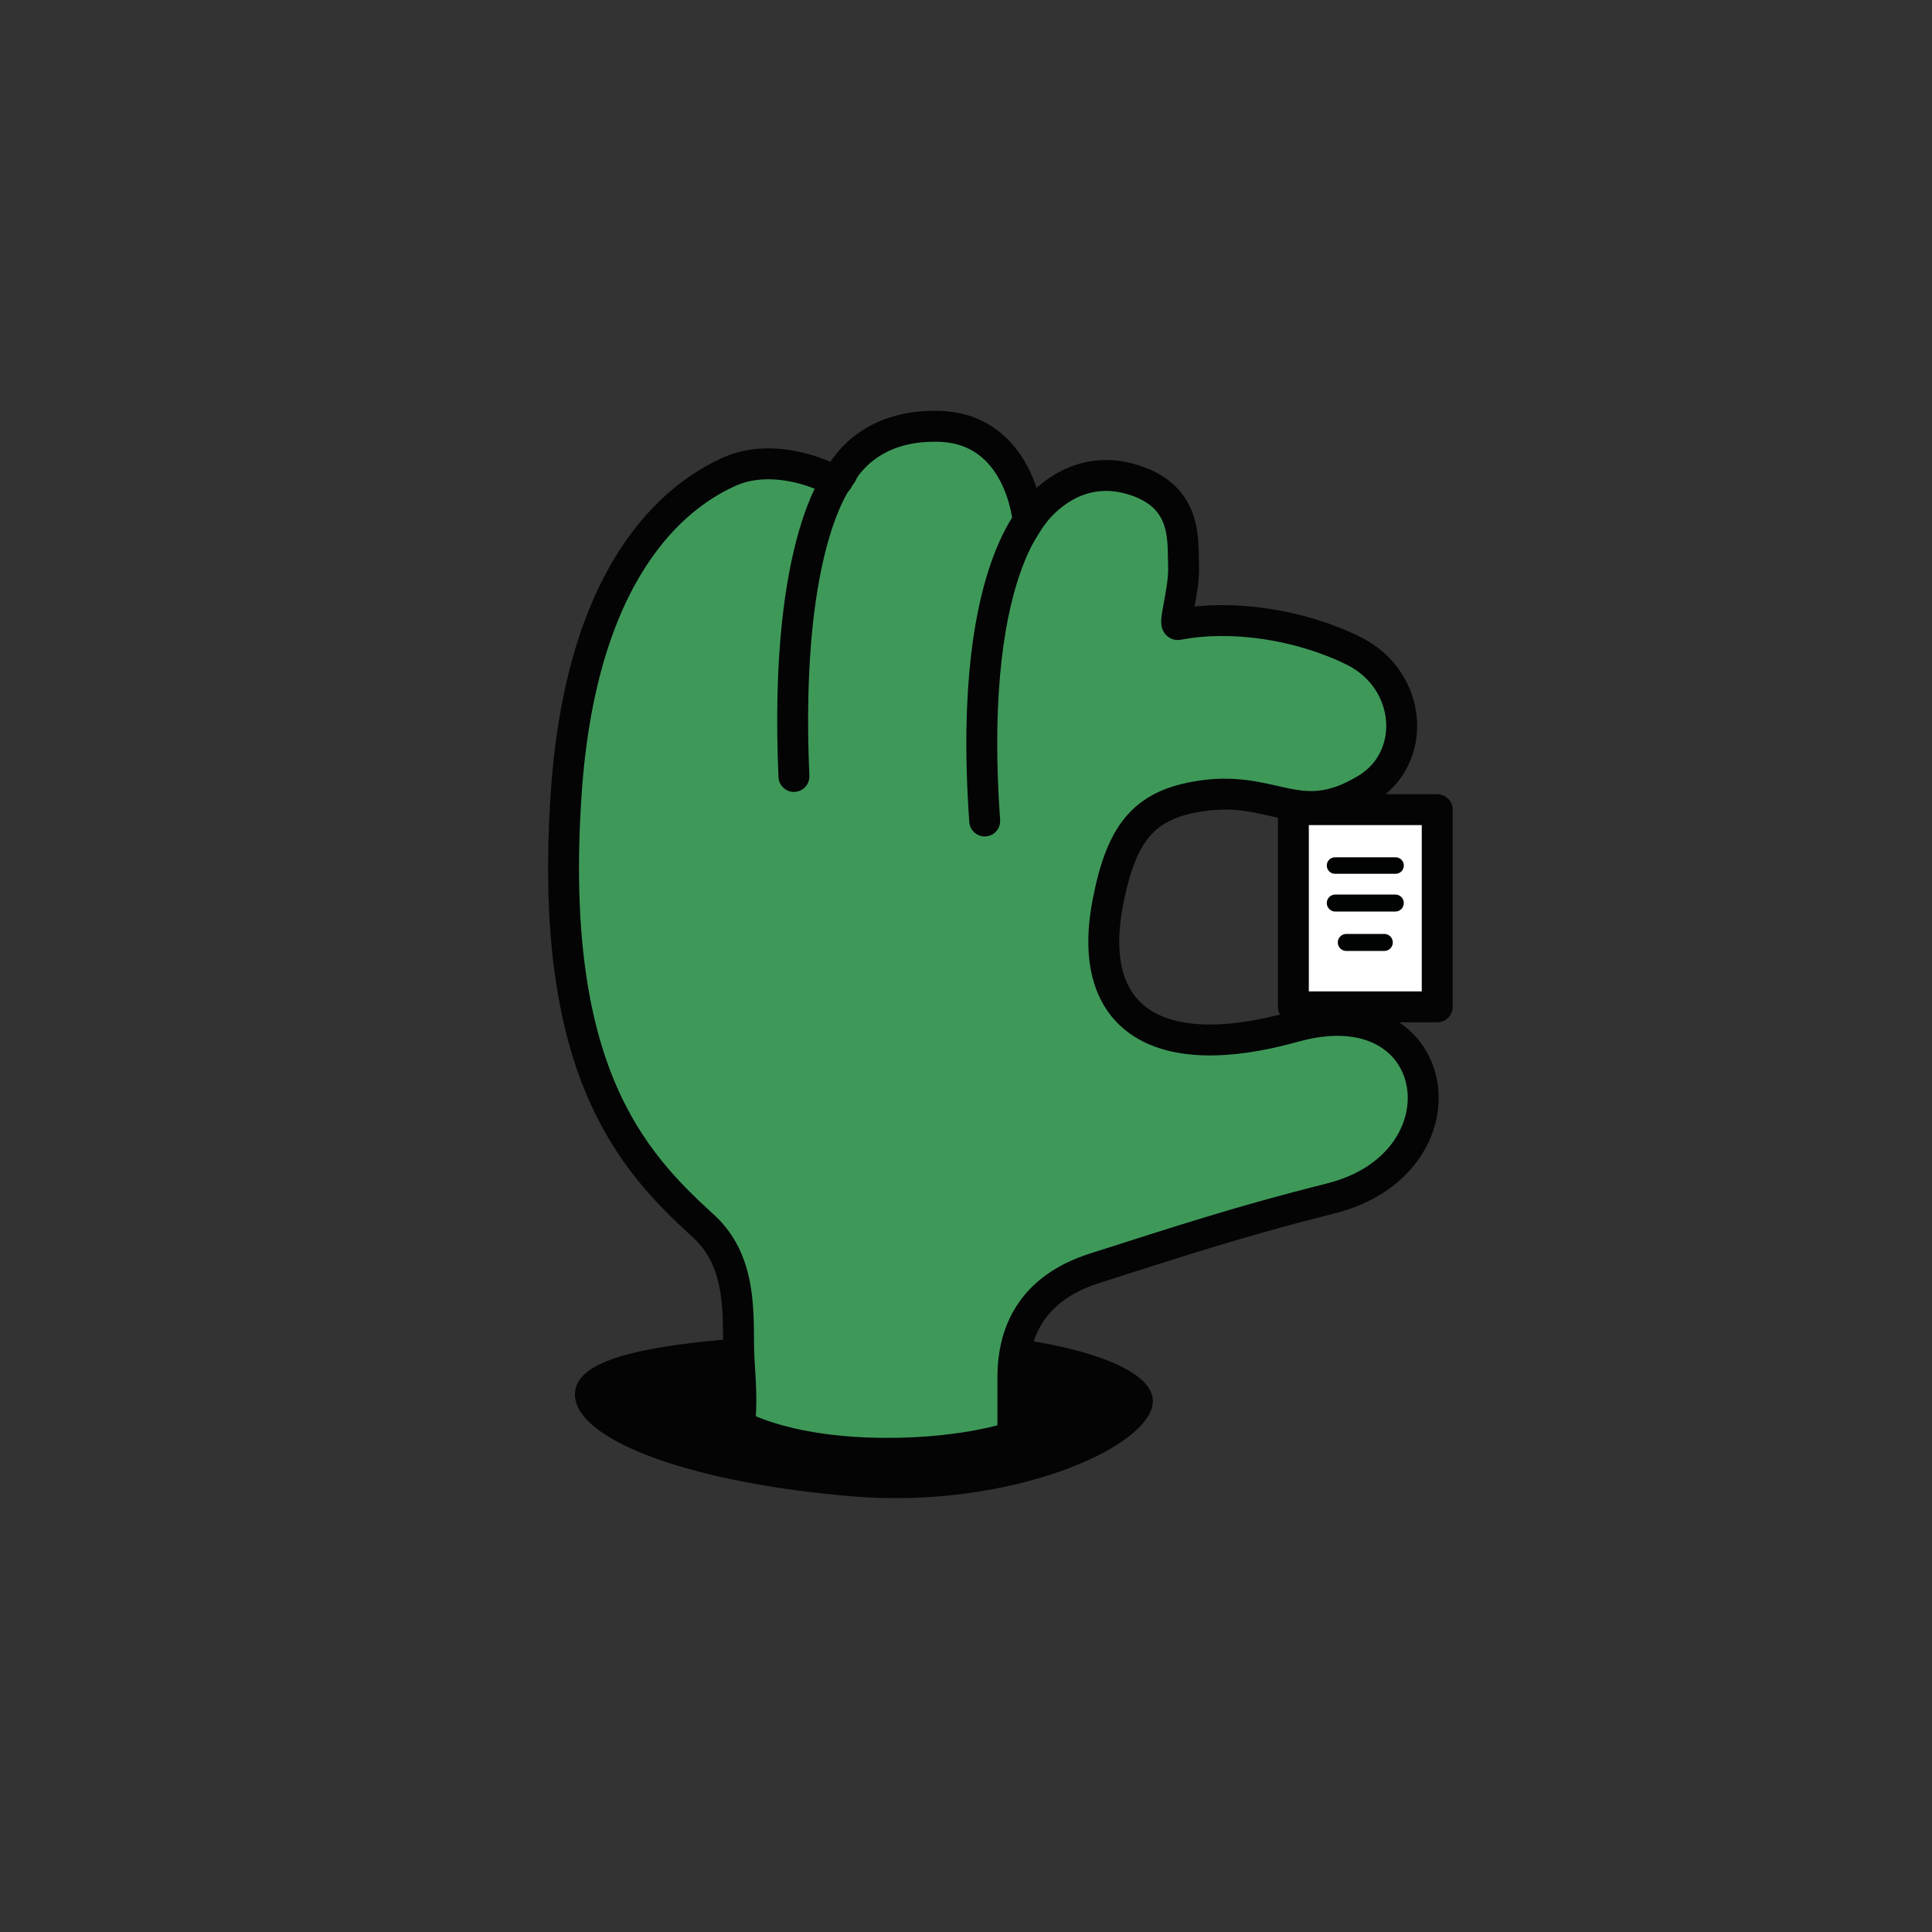 <?xml version="1.0" encoding="utf-8"?>
<!-- Generator: Adobe Illustrator 27.3.1, SVG Export Plug-In . SVG Version: 6.00 Build 0)  -->
<svg version="1.1" id="Layer_1" xmlns="http://www.w3.org/2000/svg" xmlns:xlink="http://www.w3.org/1999/xlink" x="0px" y="0px"
	 viewBox="0 0 2000 2000" style="enable-background:new 0 0 2000 2000;" xml:space="preserve">
<rect x="0" y="0" width="2000" height="2000" fill="#333333" stroke="none"/>
<style type="text/css">
	.st0{fill:#050405;stroke:#050405;stroke-width:27.048;stroke-linecap:round;stroke-miterlimit:10;}
	.st1{fill:#FFFFFF;stroke:#040405;stroke-width:32;stroke-linecap:round;stroke-linejoin:round;stroke-miterlimit:10;}
	.st2{fill:#050405;}
	.st3{fill:#3E9959;stroke:#040405;stroke-width:32;stroke-linecap:round;stroke-miterlimit:10;}
	.st4{fill:#010202;}
</style>
<path class="st0" d="M624.42,1380.38"/>
<path class="st0" d="M820.38,1384.91"/>
<g>
	<rect x="1338.89" y="838.16" class="st1" width="148.92" height="204.11"/>
	<path class="st2" d="M595.22,1444.83c2.31,47.03,121.95,90.35,286.16,104.16c166.58,14.01,314.34-52.71,312.03-99.74
		c-2.31-47.03-154.35-78.73-320.39-70.58C706.96,1386.83,592.91,1397.8,595.22,1444.83z"/>
	<g>
		<path class="st3" d="M1048.52,1425.96c0-45.45,18.2-91.87,84.66-113.06c87.84-28,151.43-49.02,244.29-72.26
			c146.07-36.54,118.58-221.45-37.87-177.69c-142.4,39.83-215.83-8.89-192.79-128.59c13.74-71.41,36.71-99.45,90.1-109.34
			c81.8-15.15,105.83,35.38,177.83-8.44c53.23-32.39,47.17-112.73-13.42-142.77c-55.67-27.6-126.78-38-181.79-27.26
			c-5.69,1.11,6.75-35.13,5.68-60.82c-1.07-25.69,4.74-70.75-50.98-88.73c-70.38-22.72-109.89,42.42-109.89,42.42
			s-7.57-95.44-91.88-98.06c-72.3-2.25-98.97,42.51-105.1,55.3c-0.82,1.71-2.95,2.3-4.54,1.25c-13.04-8.6-65.2-29.49-109.15-9.06
			c-40.82,18.97-150.78,84.26-167.55,332.61c-19.29,285.72,67.55,379.91,142.1,447.77c42.96,39.1,34.7,98.77,36.83,137.75
			c0.92,16.89,3.8,49.44,0,68.4c0,0,42.42,25.75,134.83,28.78c92.41,3.03,148.64-16.66,148.64-16.66V1425.96z"/>
		<path class="st3" d="M871.49,490.29c0,0-60.5,64.28-49.63,313.49"/>
		<path class="st3" d="M1069.08,530.17c16.89-6.73-69.69,38.77-49.72,319.72"/>
	</g>
	<path class="st4" d="M1444.42,943.64h-62.13c-4.87,0-8.81-3.95-8.81-8.81l0,0c0-4.87,3.95-8.81,8.81-8.81h62.13
		c4.87,0,8.81,3.95,8.81,8.81l0,0C1453.23,939.7,1449.29,943.64,1444.42,943.64z"/>
	<path class="st4" d="M1433.02,984.43h-39.33c-4.87,0-8.81-3.95-8.81-8.81l0,0c0-4.87,3.95-8.81,8.81-8.81h39.33
		c4.87,0,8.81,3.95,8.81,8.81l0,0C1441.83,980.49,1437.89,984.43,1433.02,984.43z"/>
	<path class="st4" d="M1382.02,887.47h62.68c4.71,0,8.54,3.82,8.54,8.54l0,0c0,4.71-3.82,8.54-8.54,8.54h-62.68
		c-4.71,0-8.54-3.82-8.54-8.54l0,0C1373.48,891.29,1377.3,887.47,1382.02,887.47z"/>
</g>
</svg>
